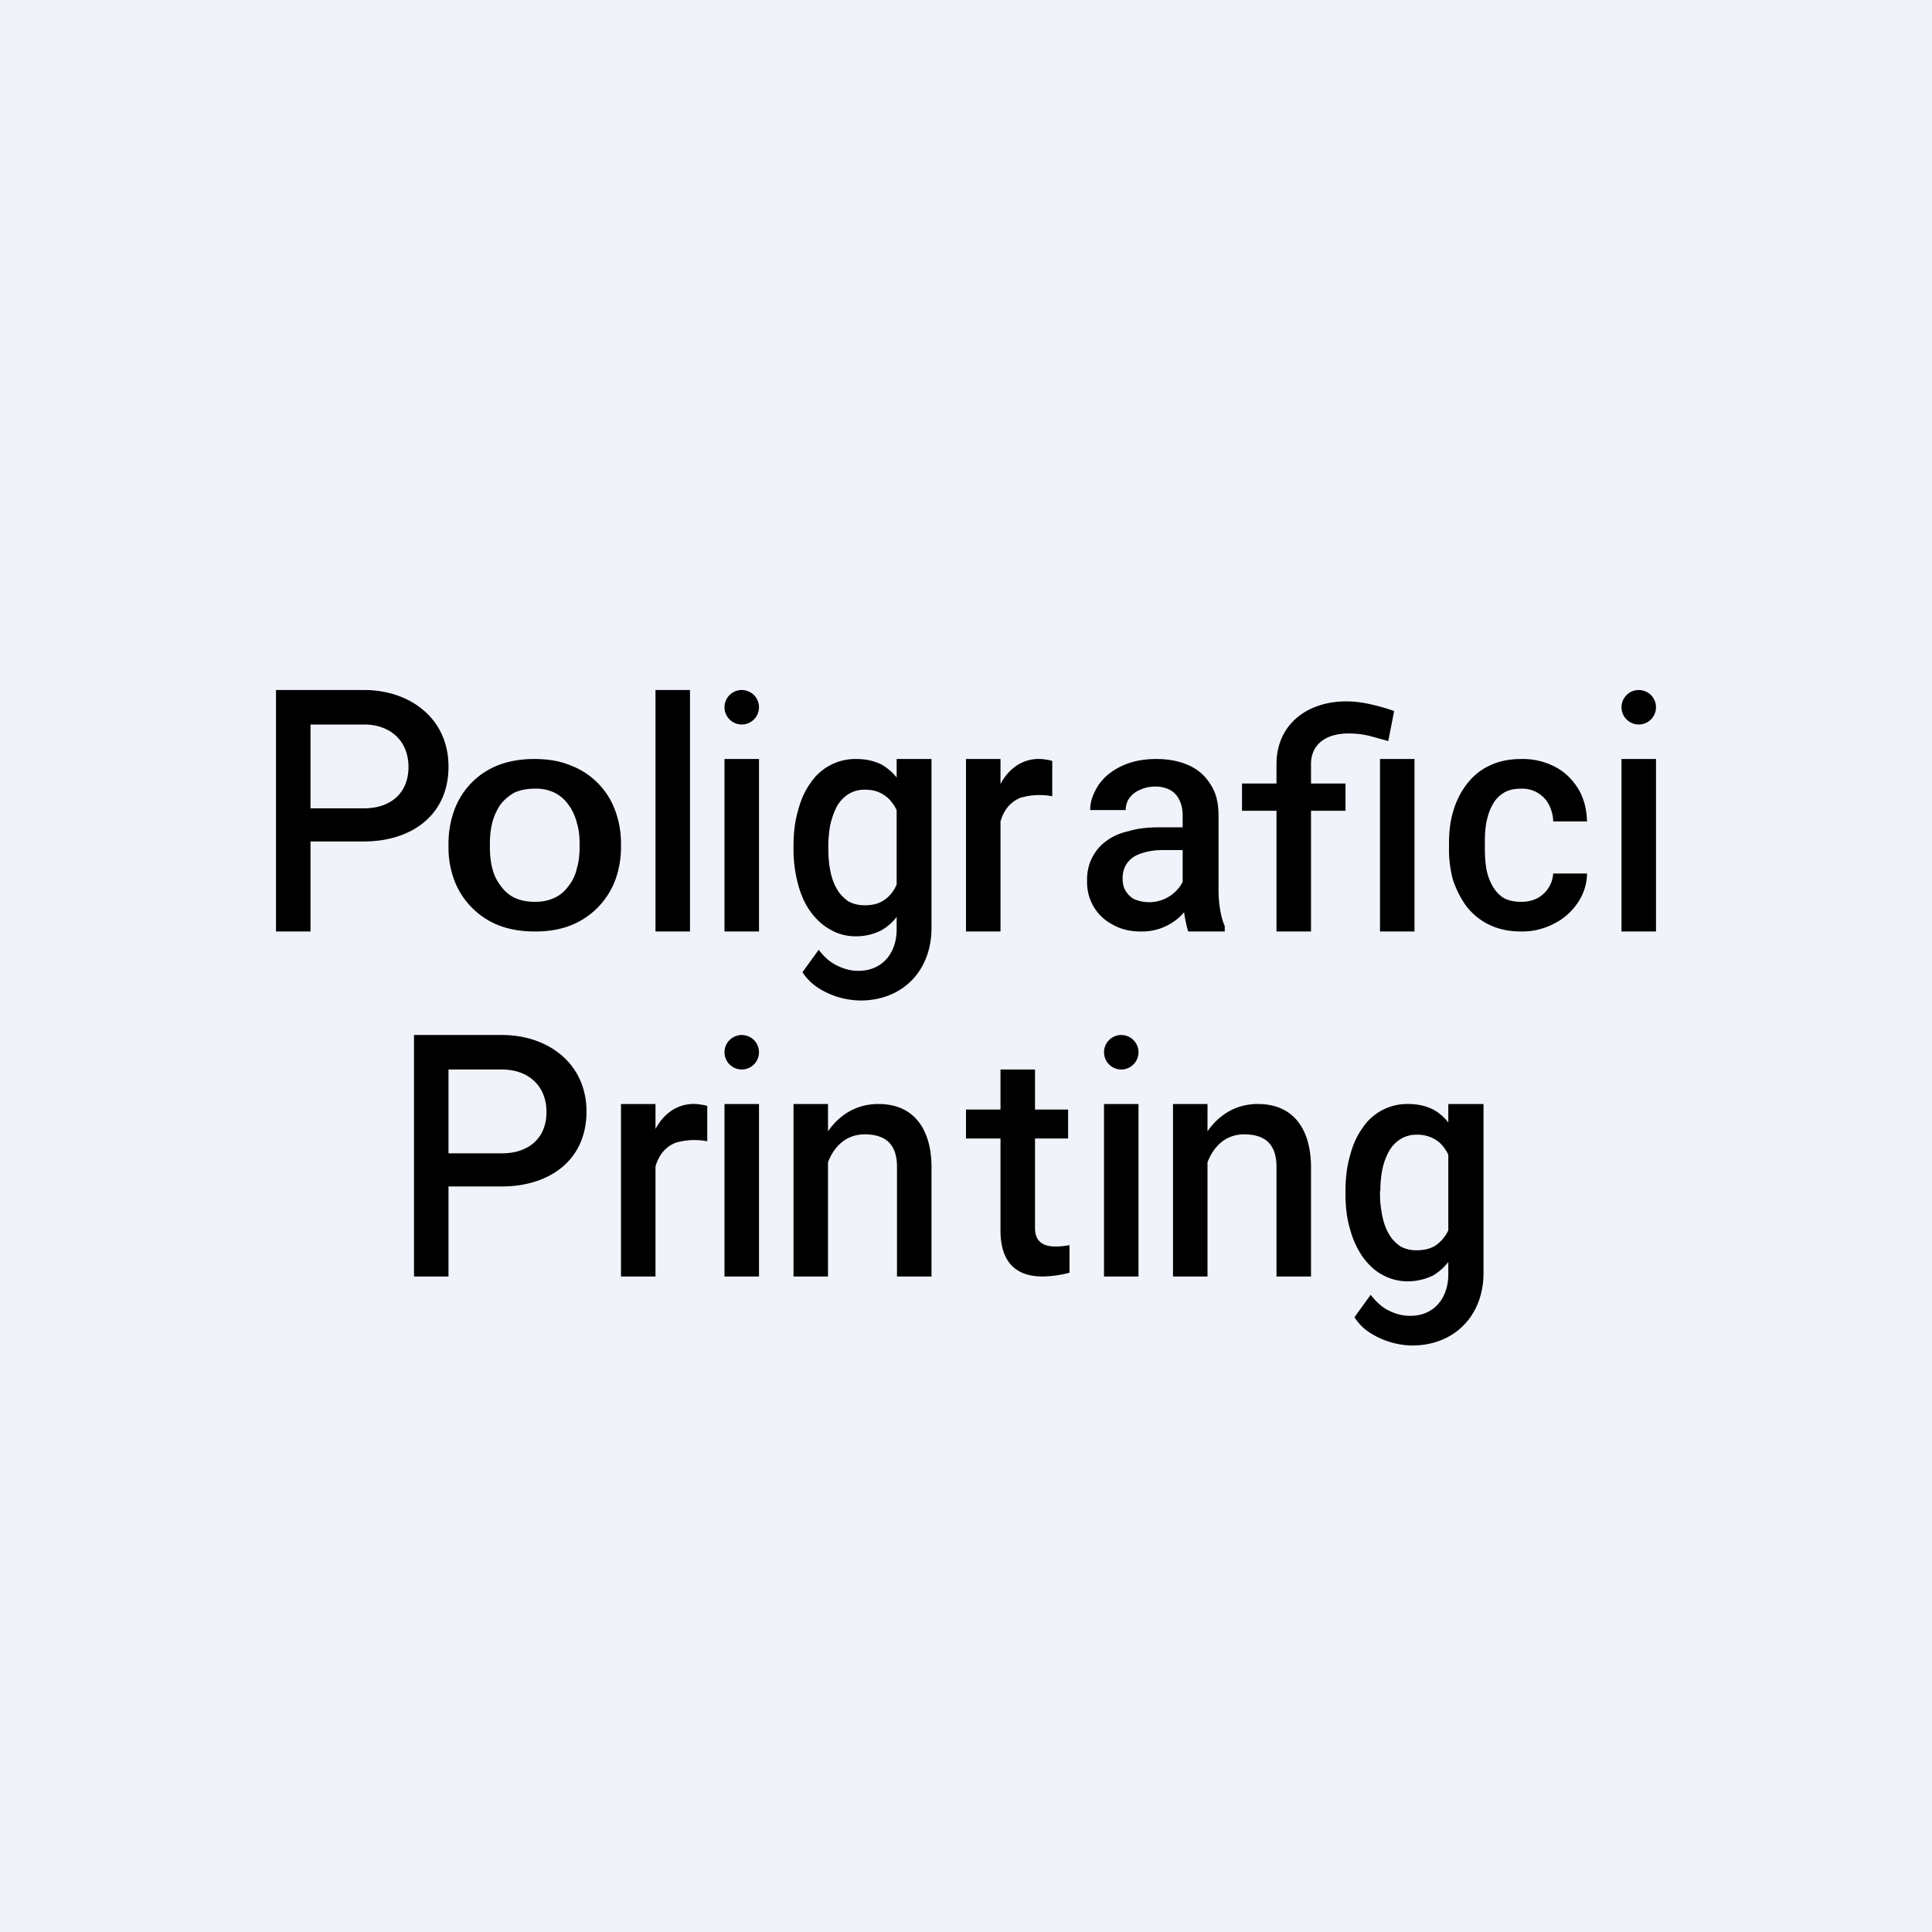 <!-- by TradingView --><svg width="56" height="56" viewBox="0 0 56 56" xmlns="http://www.w3.org/2000/svg"><path fill="#F0F3FA" d="M0 0h56v56H0z"/><path d="M30.96 32.16V33H28v-.84h2.96ZM29 31h1v4.6c0 .37.22.53.58.53a1.98 1.98 0 0 0 .42-.04v.8a3.23 3.23 0 0 1-.78.11c-.83 0-1.22-.48-1.22-1.33V31ZM24 37h-1v-5h1v5Zm-.12-2.64h-.34c0-1.15.67-2.36 1.92-2.36 1.1 0 1.54.82 1.54 1.83V37h-1v-3.18c0-.7-.38-.94-.94-.94-.8 0-1.18.79-1.18 1.48ZM35 37h-1v-5h1v5Zm-.12-2.64h-.34c0-1.15.67-2.36 1.92-2.36 1.1 0 1.54.82 1.54 1.83V37h-1v-3.18c0-.7-.38-.94-.94-.94-.8 0-1.18.79-1.18 1.48ZM48 22v5h-1v-5h1ZM44.1 26.14a1 1 0 0 0 .45-.1.87.87 0 0 0 .47-.72H46c0 .3-.1.6-.27.85s-.4.46-.68.6a2 2 0 0 1-.94.23c-.36 0-.66-.06-.93-.19-.26-.12-.48-.3-.66-.52-.17-.23-.3-.48-.4-.77a3.3 3.3 0 0 1-.12-.94v-.16c0-.33.04-.64.13-.93.09-.3.22-.55.4-.78.17-.22.39-.4.65-.52.27-.13.57-.19.93-.19a2 2 0 0 1 .97.23c.29.15.5.37.67.64.16.27.24.58.25.94h-.98c0-.17-.05-.33-.12-.48a.87.87 0 0 0-.8-.47c-.22 0-.39.04-.53.13a.89.89 0 0 0-.32.36c-.08.14-.13.31-.17.5a3.4 3.4 0 0 0-.04.57v.16c0 .2.01.4.04.58.03.19.09.35.17.5.08.15.19.27.32.36.14.08.31.12.53.12ZM38 27h-1v-4.85c0-1.16.9-1.82 2.02-1.82.24 0 .47.03.69.08.22.05.45.11.7.2l-.17.87-.51-.14c-.19-.05-.4-.08-.64-.08-.64 0-1.09.3-1.09.89V27Zm1-4.29v.79h-3v-.79h3Zm2-.71v5h-1v-5h1ZM34.28 25.94v-2.3c0-.17-.03-.32-.09-.44a.64.64 0 0 0-.27-.3.91.91 0 0 0-.46-.1 1 1 0 0 0-.43.1.71.71 0 0 0-.3.24.6.6 0 0 0-.1.34H31.6c0-.2.05-.37.14-.55.09-.18.21-.34.38-.48.17-.14.37-.25.6-.33.24-.08.5-.12.8-.12.35 0 .66.06.93.18s.48.3.64.56c.16.24.23.54.23.91v2.15c0 .22.02.41.05.59.03.17.07.32.13.45V27h-1.06a3.73 3.73 0 0 1-.15-1.06Zm.15-1.96.01.66h-.74a2 2 0 0 0-.5.06c-.15.04-.28.09-.37.16a.69.69 0 0 0-.22.26.78.78 0 0 0-.07.34c0 .13.02.25.08.35.06.1.14.19.25.25a1.1 1.1 0 0 0 1.34-.38c.09-.13.14-.26.14-.38l.34.48a1.88 1.88 0 0 1-.5.8 1.61 1.61 0 0 1-1.12.42c-.3 0-.57-.06-.8-.19a1.37 1.37 0 0 1-.76-1.25c-.01-.25.04-.48.13-.67.1-.2.23-.37.41-.5.18-.14.4-.24.67-.3.26-.08.56-.11.9-.11h.81ZM29 27h-1v-5h1v5Zm1.5-4.94v1.02a1.98 1.98 0 0 0-.91.04c-.44.17-.62.6-.65 1.05l-.24.02c0-.71.15-1.61.8-2.02a1.16 1.16 0 0 1 .83-.15c.08.01.13.02.17.04ZM19 37h-1v-5h1v5Zm1.5-4.94v1.02a1.98 1.98 0 0 0-.91.04c-.44.17-.62.6-.65 1.05l-.24.02c0-.71.15-1.61.8-2.02a1.16 1.16 0 0 1 .83-.15c.08.01.13.02.17.04ZM25.99 22H27L27 26.9c0 1.23-.83 2.1-2.06 2.1a2.33 2.33 0 0 1-1.2-.35c-.19-.12-.35-.27-.48-.47l.47-.65c.16.21.34.37.54.46.2.1.4.15.61.15.71 0 1.11-.53 1.11-1.2V22ZM23 24.62v-.1c0-.37.04-.71.13-1.02.08-.31.2-.58.36-.8a1.56 1.56 0 0 1 1.33-.7c.29 0 .54.06.75.17.2.12.38.29.52.5.14.22.25.47.33.77.08.3.14.63.18 1v.3c-.04.35-.1.68-.19.97-.08.3-.2.54-.34.76-.14.21-.32.38-.53.5-.2.1-.45.17-.73.17-.28 0-.53-.07-.75-.2-.22-.12-.41-.3-.57-.52-.16-.22-.28-.49-.36-.8a3.8 3.8 0 0 1-.13-1Zm1.01-.1v.1c0 .23.02.44.06.64.04.19.1.36.19.51.08.15.2.26.32.35.14.08.3.12.48.12.24 0 .43-.05.58-.16.16-.11.27-.26.35-.44.09-.2.15-.4.18-.64v-.83a2.18 2.18 0 0 0-.1-.5c-.06-.15-.12-.29-.21-.4a.87.87 0 0 0-.33-.28c-.13-.07-.28-.1-.46-.1a.86.86 0 0 0-.48.13 1 1 0 0 0-.33.35c-.08.15-.14.32-.19.52-.04.2-.06.41-.06.64ZM41.98 32H43v4.9c0 1.23-.84 2.1-2.07 2.1a2.32 2.32 0 0 1-1.19-.35c-.2-.12-.35-.27-.48-.47l.47-.65c.16.21.34.37.53.46.2.1.4.15.62.15.7 0 1.1-.53 1.1-1.2V32ZM39 34.62v-.1c0-.37.04-.71.13-1.02.08-.31.2-.58.36-.8a1.55 1.55 0 0 1 1.33-.7c.28 0 .53.06.74.17.21.12.38.29.52.5.14.22.25.47.33.77.08.3.14.63.18 1v.3c-.04.35-.1.68-.18.97-.1.3-.2.54-.35.76-.14.21-.32.38-.52.5-.21.1-.45.17-.74.17a1.5 1.5 0 0 1-.75-.2c-.22-.12-.4-.3-.56-.52a2.6 2.6 0 0 1-.36-.8c-.09-.3-.13-.64-.13-1Zm1-.1v.1c0 .23.03.44.07.64.04.19.1.36.19.51.08.15.2.26.32.35.14.08.3.12.47.12.24 0 .44-.05.59-.16.15-.11.27-.26.35-.44.08-.2.14-.4.17-.64v-.83a2.19 2.19 0 0 0-.1-.5 1.4 1.4 0 0 0-.2-.4.87.87 0 0 0-.33-.28 1 1 0 0 0-.47-.1.86.86 0 0 0-.47.13 1 1 0 0 0-.33.35c-.08.15-.15.32-.19.52-.04.2-.06.41-.06.64ZM22 22v5h-1v-5h1ZM22 32v5h-1v-5h1ZM33 32v5h-1v-5h1ZM20 20v7h-1v-7h1ZM13 24.55v-.1c0-.35.06-.67.17-.97a2.2 2.2 0 0 1 1.27-1.3c.31-.12.66-.18 1.05-.18.4 0 .75.06 1.06.19a2.2 2.2 0 0 1 1.28 1.3c.11.3.17.61.17.96v.1c0 .35-.06.67-.17.97a2.27 2.27 0 0 1-1.28 1.3c-.3.12-.65.18-1.04.18-.4 0-.75-.06-1.06-.18a2.27 2.27 0 0 1-1.28-1.3 2.7 2.7 0 0 1-.17-.97Zm1.2-.1v.1c0 .22.02.43.07.62.05.2.13.36.24.5.1.15.24.27.4.35.17.08.37.12.6.12.22 0 .4-.04.57-.12.17-.08.3-.2.4-.34.12-.15.2-.32.24-.51.06-.2.08-.4.08-.62v-.1c0-.21-.02-.41-.08-.6-.05-.2-.13-.37-.24-.52a1.1 1.1 0 0 0-.4-.35 1.23 1.23 0 0 0-.58-.12c-.23 0-.43.04-.6.12-.15.09-.29.2-.4.35-.1.15-.18.32-.23.51-.05.2-.07.4-.07.61ZM10.55 24.39H8.8v-.96h1.75c.75 0 1.29-.42 1.29-1.2 0-.76-.53-1.23-1.29-1.23H9v6H8v-7h2.55c1.33 0 2.45.82 2.45 2.22 0 1.43-1.1 2.17-2.45 2.17ZM14.55 34.39H12.8v-.96h1.75c.75 0 1.29-.42 1.29-1.2 0-.76-.53-1.23-1.29-1.23H13v6h-1v-7h2.55c1.33 0 2.45.82 2.45 2.22 0 1.43-1.1 2.17-2.45 2.17Z"/><circle cx="21.5" cy="20.5" r=".5"/><circle cx="21.5" cy="30.5" r=".5"/><circle cx="32.5" cy="30.5" r=".5"/><circle cx="47.5" cy="20.5" r=".5"/></svg>